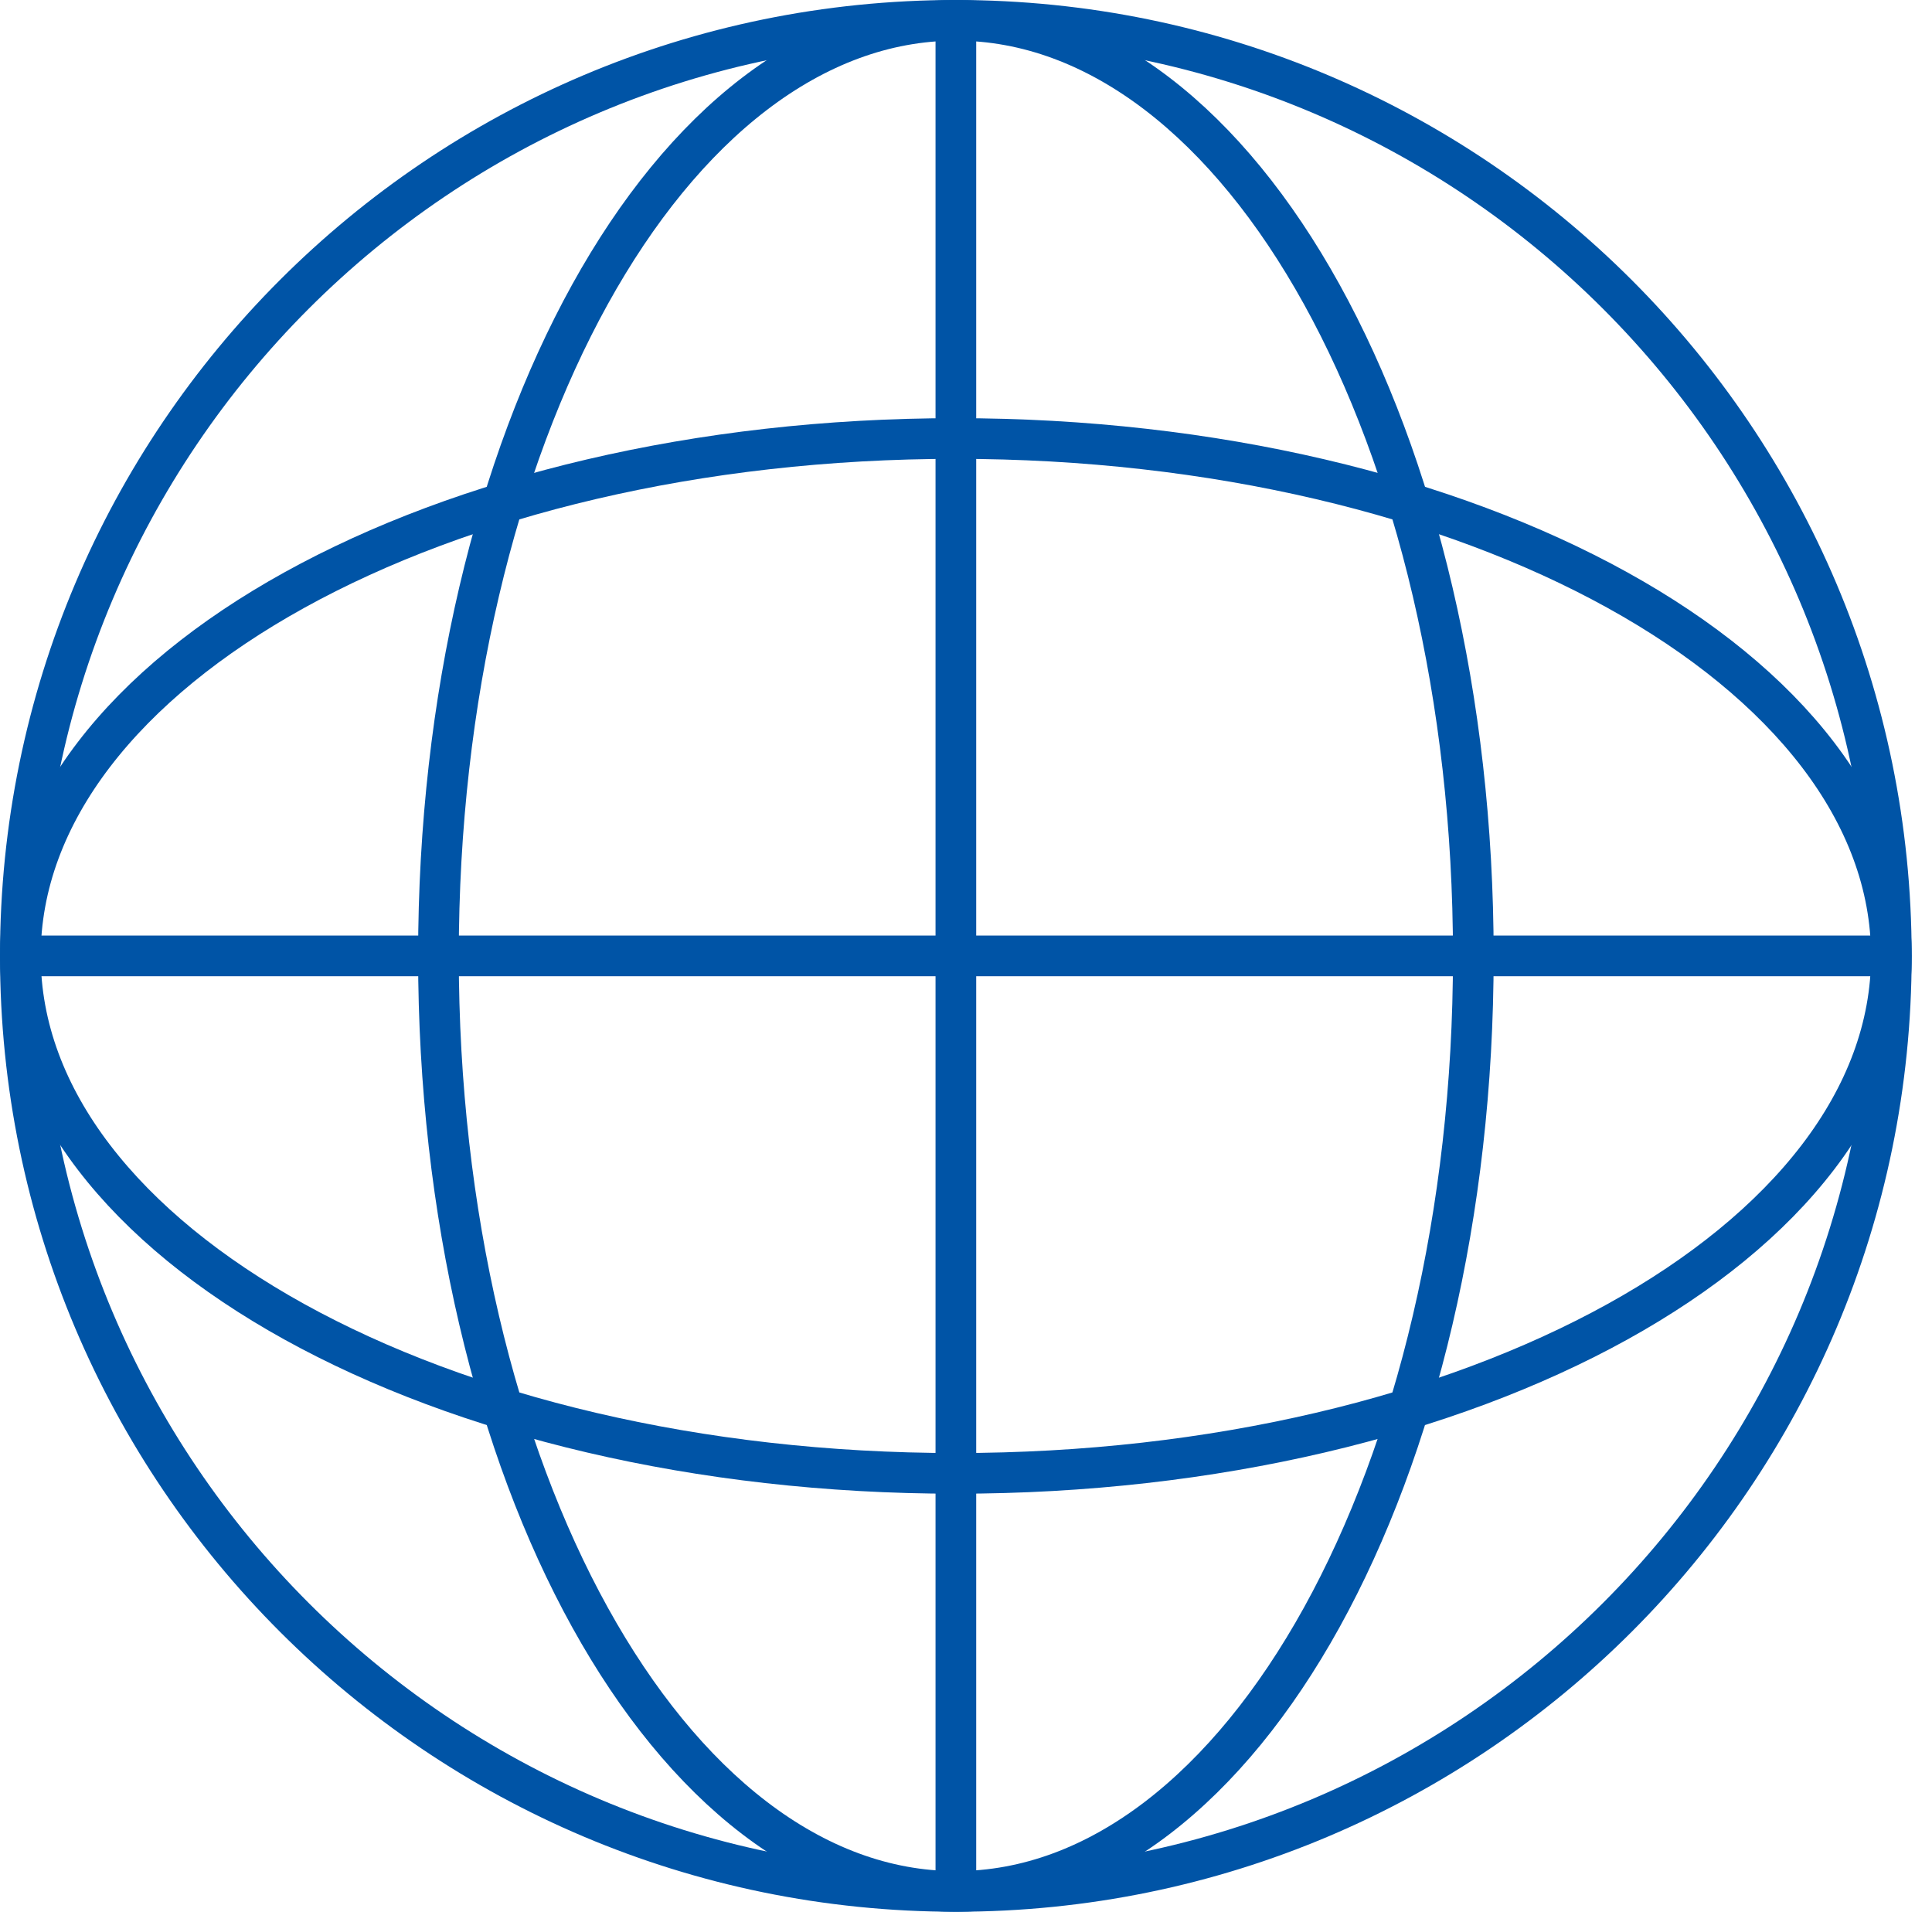 <svg width="95" height="94" viewBox="0 0 95 94" fill="none" xmlns="http://www.w3.org/2000/svg">
<path d="M93 47C93 72.405 72.405 93 47 93C21.595 93 1 72.405 1 47C1 21.595 21.595 1 47 1C72.405 1 93 21.595 93 47Z" stroke="#0054A6" stroke-width="2" stroke-miterlimit="10"/>
<path d="M47.003 93C32.95 93 21.559 72.405 21.559 47C21.559 21.595 32.95 1 47.003 1" stroke="#0054A6" stroke-width="2" stroke-miterlimit="10"/>
<path d="M47.002 93C61.054 93 72.446 72.405 72.446 47C72.446 21.595 61.054 1 47.002 1" stroke="#0054A6" stroke-width="2" stroke-miterlimit="10"/>
<path d="M47.002 1V93" stroke="#0054A6" stroke-width="2" stroke-miterlimit="10"/>
<path d="M93.003 47.001C93.003 61.053 72.408 72.445 47.003 72.445C21.598 72.445 1.003 61.053 1.003 47.001" stroke="#0054A6" stroke-width="2" stroke-miterlimit="10"/>
<path d="M93.002 47.006C93.002 32.953 72.407 21.561 47.002 21.561C21.597 21.561 1.002 32.953 1.002 47.006" stroke="#0054A6" stroke-width="2" stroke-miterlimit="10"/>
<path d="M1.003 47.001H93.003" stroke="#0054A6" stroke-width="2" stroke-miterlimit="10"/>
</svg>
